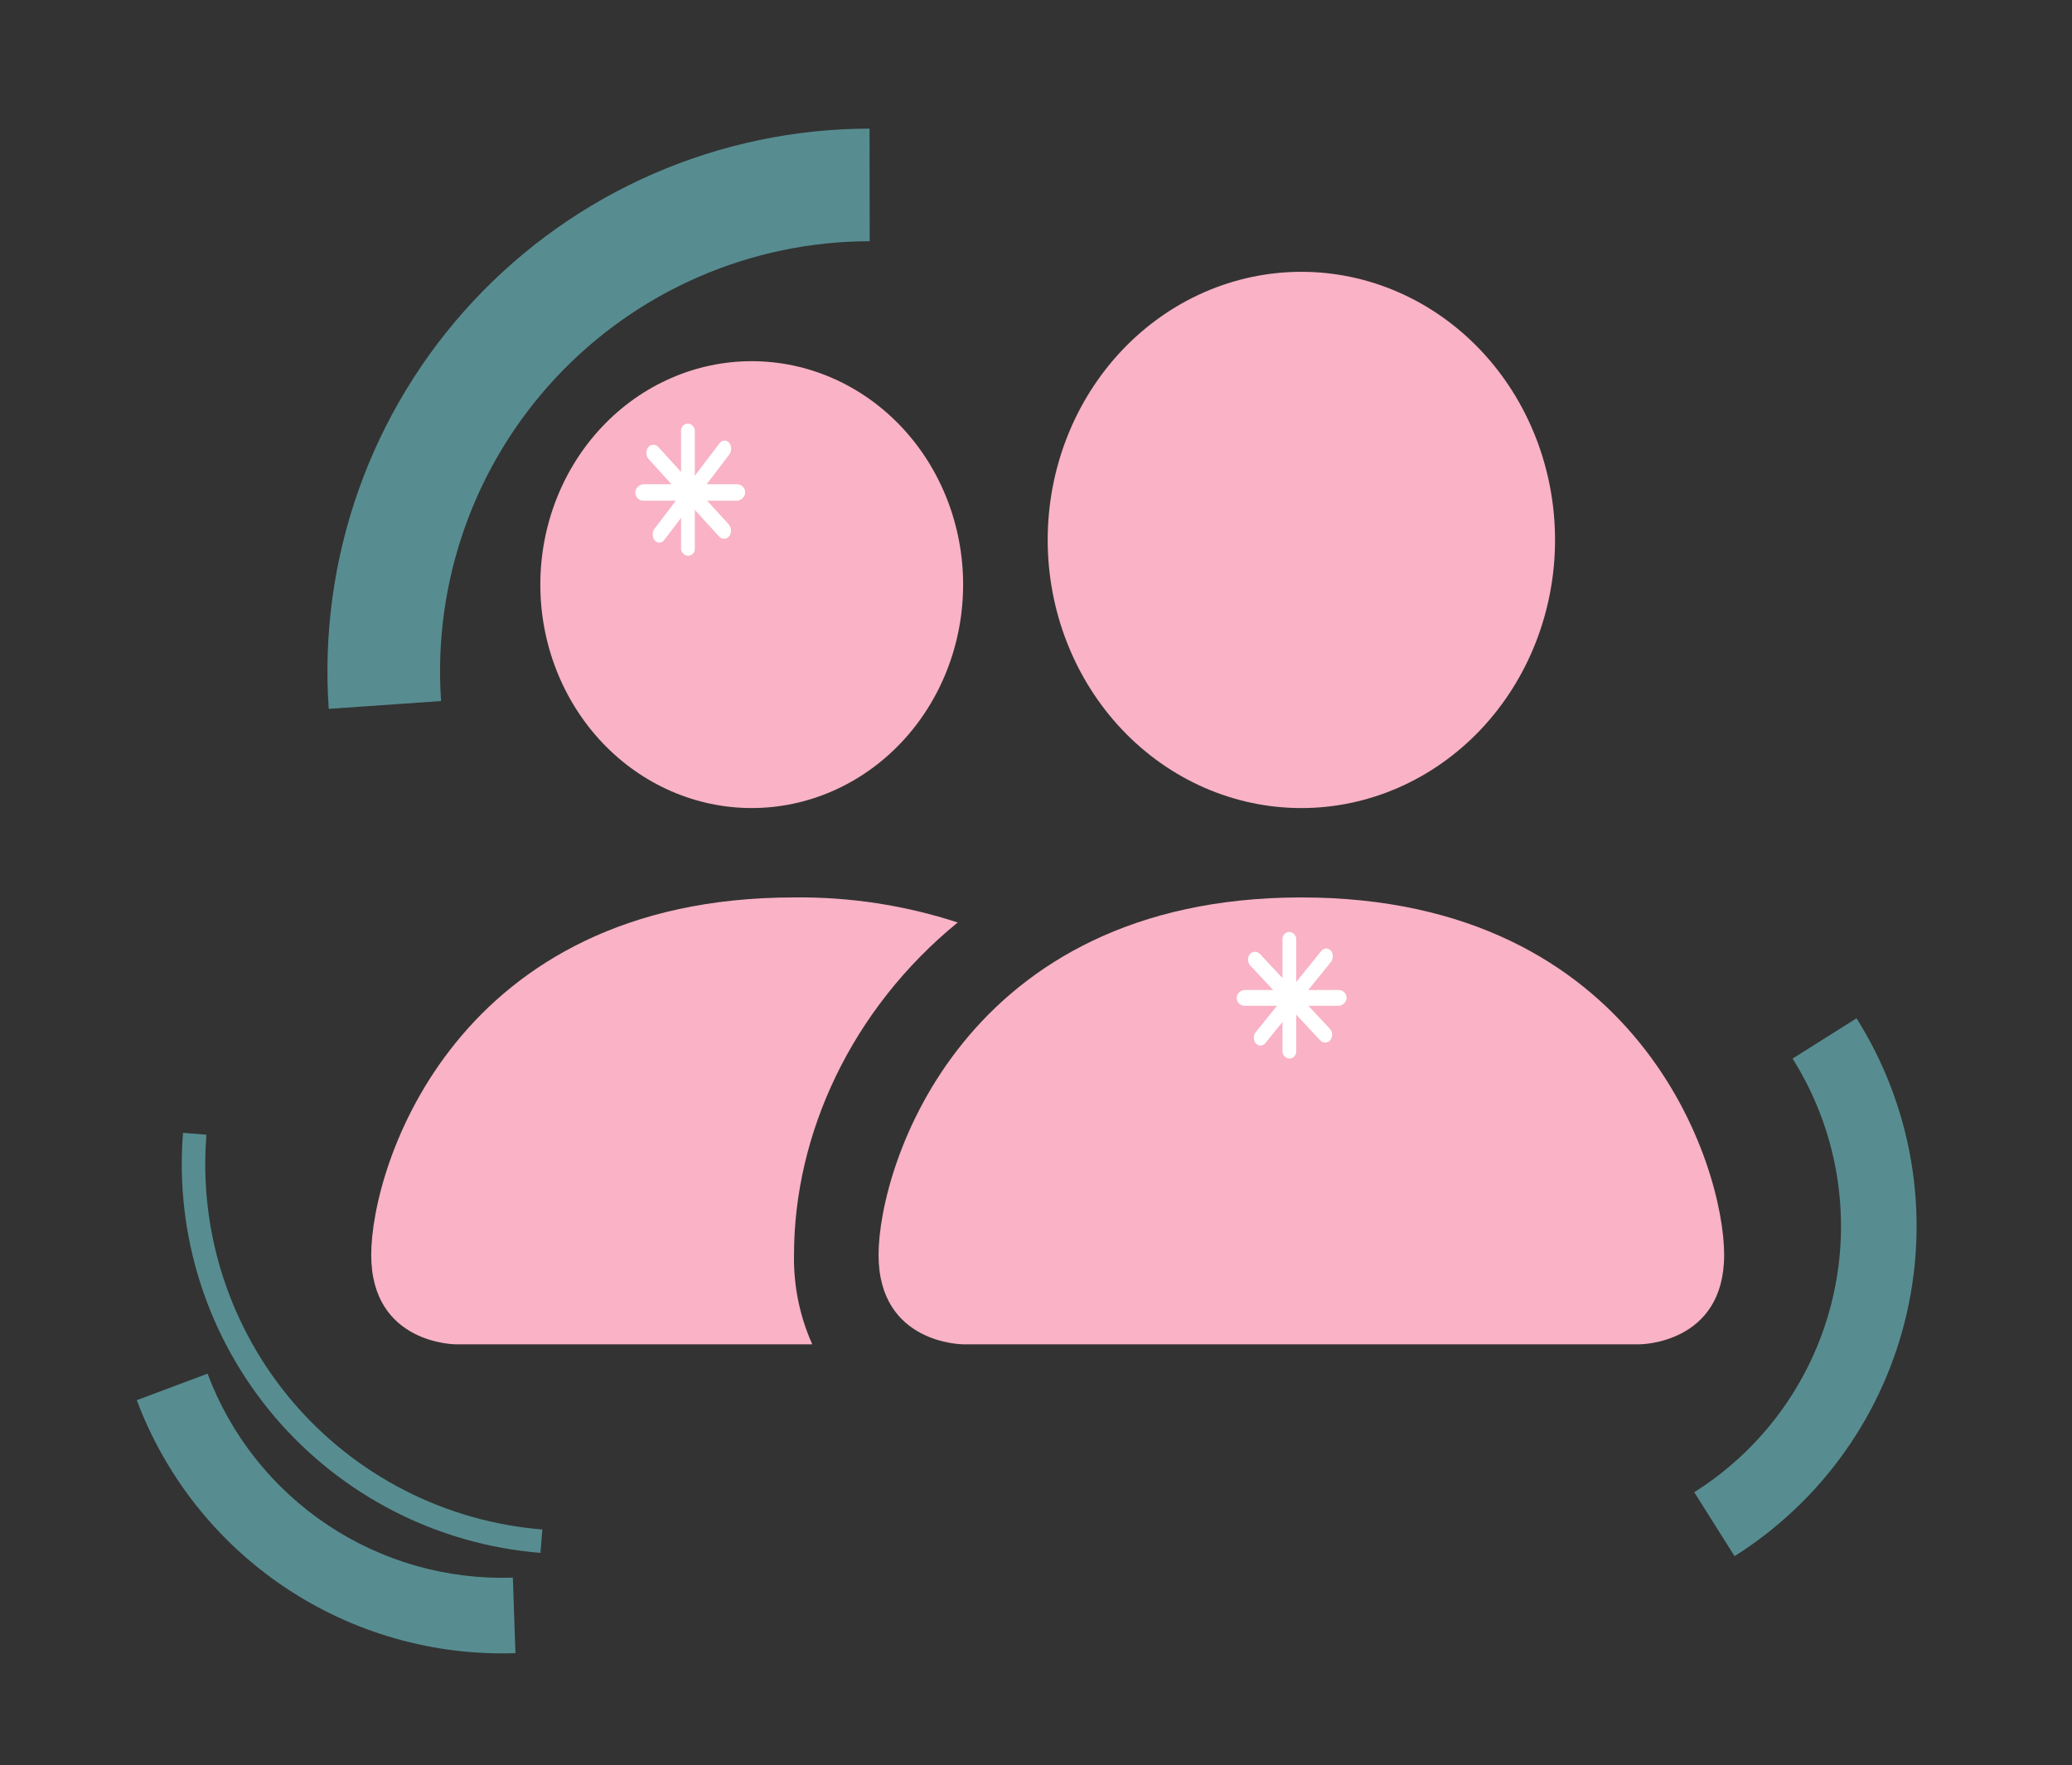 <svg width="115" height="98" viewBox="0 0 115 98" fill="none" xmlns="http://www.w3.org/2000/svg">
<rect x="0" y="0" width="115" height="98" fill="#333333" stroke="none"/>
<g clip-path="url(#clip0_436_271)">
<path d="M53.455 74.626C53.455 74.626 48.762 74.626 48.762 69.665C48.762 64.704 53.455 49.819 72.228 49.819C91.001 49.819 95.694 64.704 95.694 69.665C95.694 74.626 91.001 74.626 91.001 74.626H53.455ZM72.228 44.858C75.962 44.858 79.543 43.289 82.184 40.498C84.824 37.707 86.308 33.921 86.308 29.973C86.308 26.026 84.824 22.24 82.184 19.448C79.543 16.657 75.962 15.089 72.228 15.089C68.494 15.089 64.913 16.657 62.272 19.448C59.632 22.24 58.149 26.026 58.149 29.973C58.149 33.921 59.632 37.707 62.272 40.498C64.913 43.289 68.494 44.858 72.228 44.858V44.858Z" fill="#F9B2C6"/>
<path fill-rule="evenodd" clip-rule="evenodd" d="M45.083 74.627C44.387 73.078 44.04 71.38 44.069 69.665C44.069 62.943 47.26 56.021 53.155 51.209C50.213 50.25 47.147 49.782 44.069 49.819C25.296 49.819 20.603 64.704 20.603 69.665C20.603 74.627 25.296 74.627 25.296 74.627H45.083Z" fill="#F9B2C6"/>
<path d="M41.722 44.857C44.834 44.857 47.818 43.55 50.019 41.224C52.219 38.898 53.455 35.743 53.455 32.453C53.455 29.164 52.219 26.009 50.019 23.683C47.818 21.357 44.834 20.05 41.722 20.05C38.61 20.05 35.626 21.357 33.426 23.683C31.225 26.009 29.989 29.164 29.989 32.453C29.989 35.743 31.225 38.898 33.426 41.224C35.626 43.55 38.61 44.857 41.722 44.857V44.857Z" fill="#F9B2C6"/>
<rect x="71.18" y="51.736" width="0.763" height="7.026" rx="0.381" fill="white"/>
<rect x="74.739" y="54.957" width="0.878" height="6.102" rx="0.439" transform="rotate(90 74.739 54.957)" fill="white"/>
<rect width="0.838" height="6.535" rx="0.419" transform="matrix(0.628 -0.778 0.683 0.731 69.107 53.293)" fill="white"/>
<rect width="0.807" height="6.625" rx="0.404" transform="matrix(0.683 0.731 -0.628 0.778 73.587 52.477)" fill="white"/>
<rect x="37.801" y="23.517" width="0.763" height="7.338" rx="0.381" fill="white"/>
<rect x="41.361" y="26.88" width="0.917" height="6.102" rx="0.459" transform="rotate(90 41.361 26.88)" fill="white"/>
<rect width="0.865" height="6.678" rx="0.433" transform="matrix(0.605 -0.796 0.673 0.74 35.715 25.172)" fill="white"/>
<rect width="0.822" height="6.818" rx="0.411" transform="matrix(0.673 0.74 -0.605 0.796 40.19 24.27)" fill="white"/>
</g>
<path d="M96.271 86.386C98.676 84.87 100.759 82.895 102.401 80.574C104.042 78.253 105.211 75.632 105.839 72.859C106.468 70.087 106.544 67.217 106.064 64.415C105.583 61.613 104.556 58.933 103.04 56.528L99.491 58.766C100.713 60.704 101.542 62.865 101.929 65.124C102.316 67.383 102.255 69.696 101.748 71.932C101.241 74.167 100.299 76.281 98.976 78.152C97.652 80.023 95.973 81.615 94.034 82.837L96.271 86.386Z" fill="#7EEAF2" fill-opacity="0.49"/>
<path d="M7.592 77.727C9.182 81.974 12.067 85.614 15.838 88.134C19.608 90.654 24.075 91.926 28.608 91.77L28.464 87.578C24.81 87.703 21.208 86.678 18.168 84.646C15.128 82.615 12.803 79.68 11.52 76.256L7.592 77.727Z" fill="#7EEAF2" fill-opacity="0.49"/>
<path d="M48.261 7.14C44.132 7.145 40.049 7.998 36.264 9.647C32.478 11.296 29.073 13.706 26.258 16.727C23.443 19.747 21.279 23.314 19.901 27.206C18.523 31.098 17.959 35.232 18.246 39.351L24.481 38.917C24.254 35.653 24.701 32.377 25.793 29.293C26.885 26.209 28.6 23.382 30.831 20.988C33.061 18.594 35.76 16.684 38.76 15.377C41.76 14.071 44.996 13.394 48.268 13.391L48.261 7.14Z" fill="#7EEAF2" fill-opacity="0.49"/>
<path d="M10.159 62.886C9.93 65.72 10.262 68.571 11.135 71.276C12.009 73.981 13.406 76.489 15.248 78.654C17.09 80.819 19.341 82.6 21.871 83.896C24.402 85.192 27.163 85.976 29.997 86.205L30.101 84.906C27.438 84.692 24.843 83.954 22.465 82.737C20.087 81.519 17.972 79.845 16.24 77.81C14.509 75.775 13.196 73.419 12.375 70.876C11.554 68.333 11.242 65.654 11.457 62.991L10.159 62.886Z" fill="#7EEAF2" fill-opacity="0.49"/>
<defs>
<clipPath id="clip0_436_271">
<rect width="80.339" height="75.769" fill="white" transform="translate(20.603 15.089)"/>
</clipPath>
</defs>
</svg>

